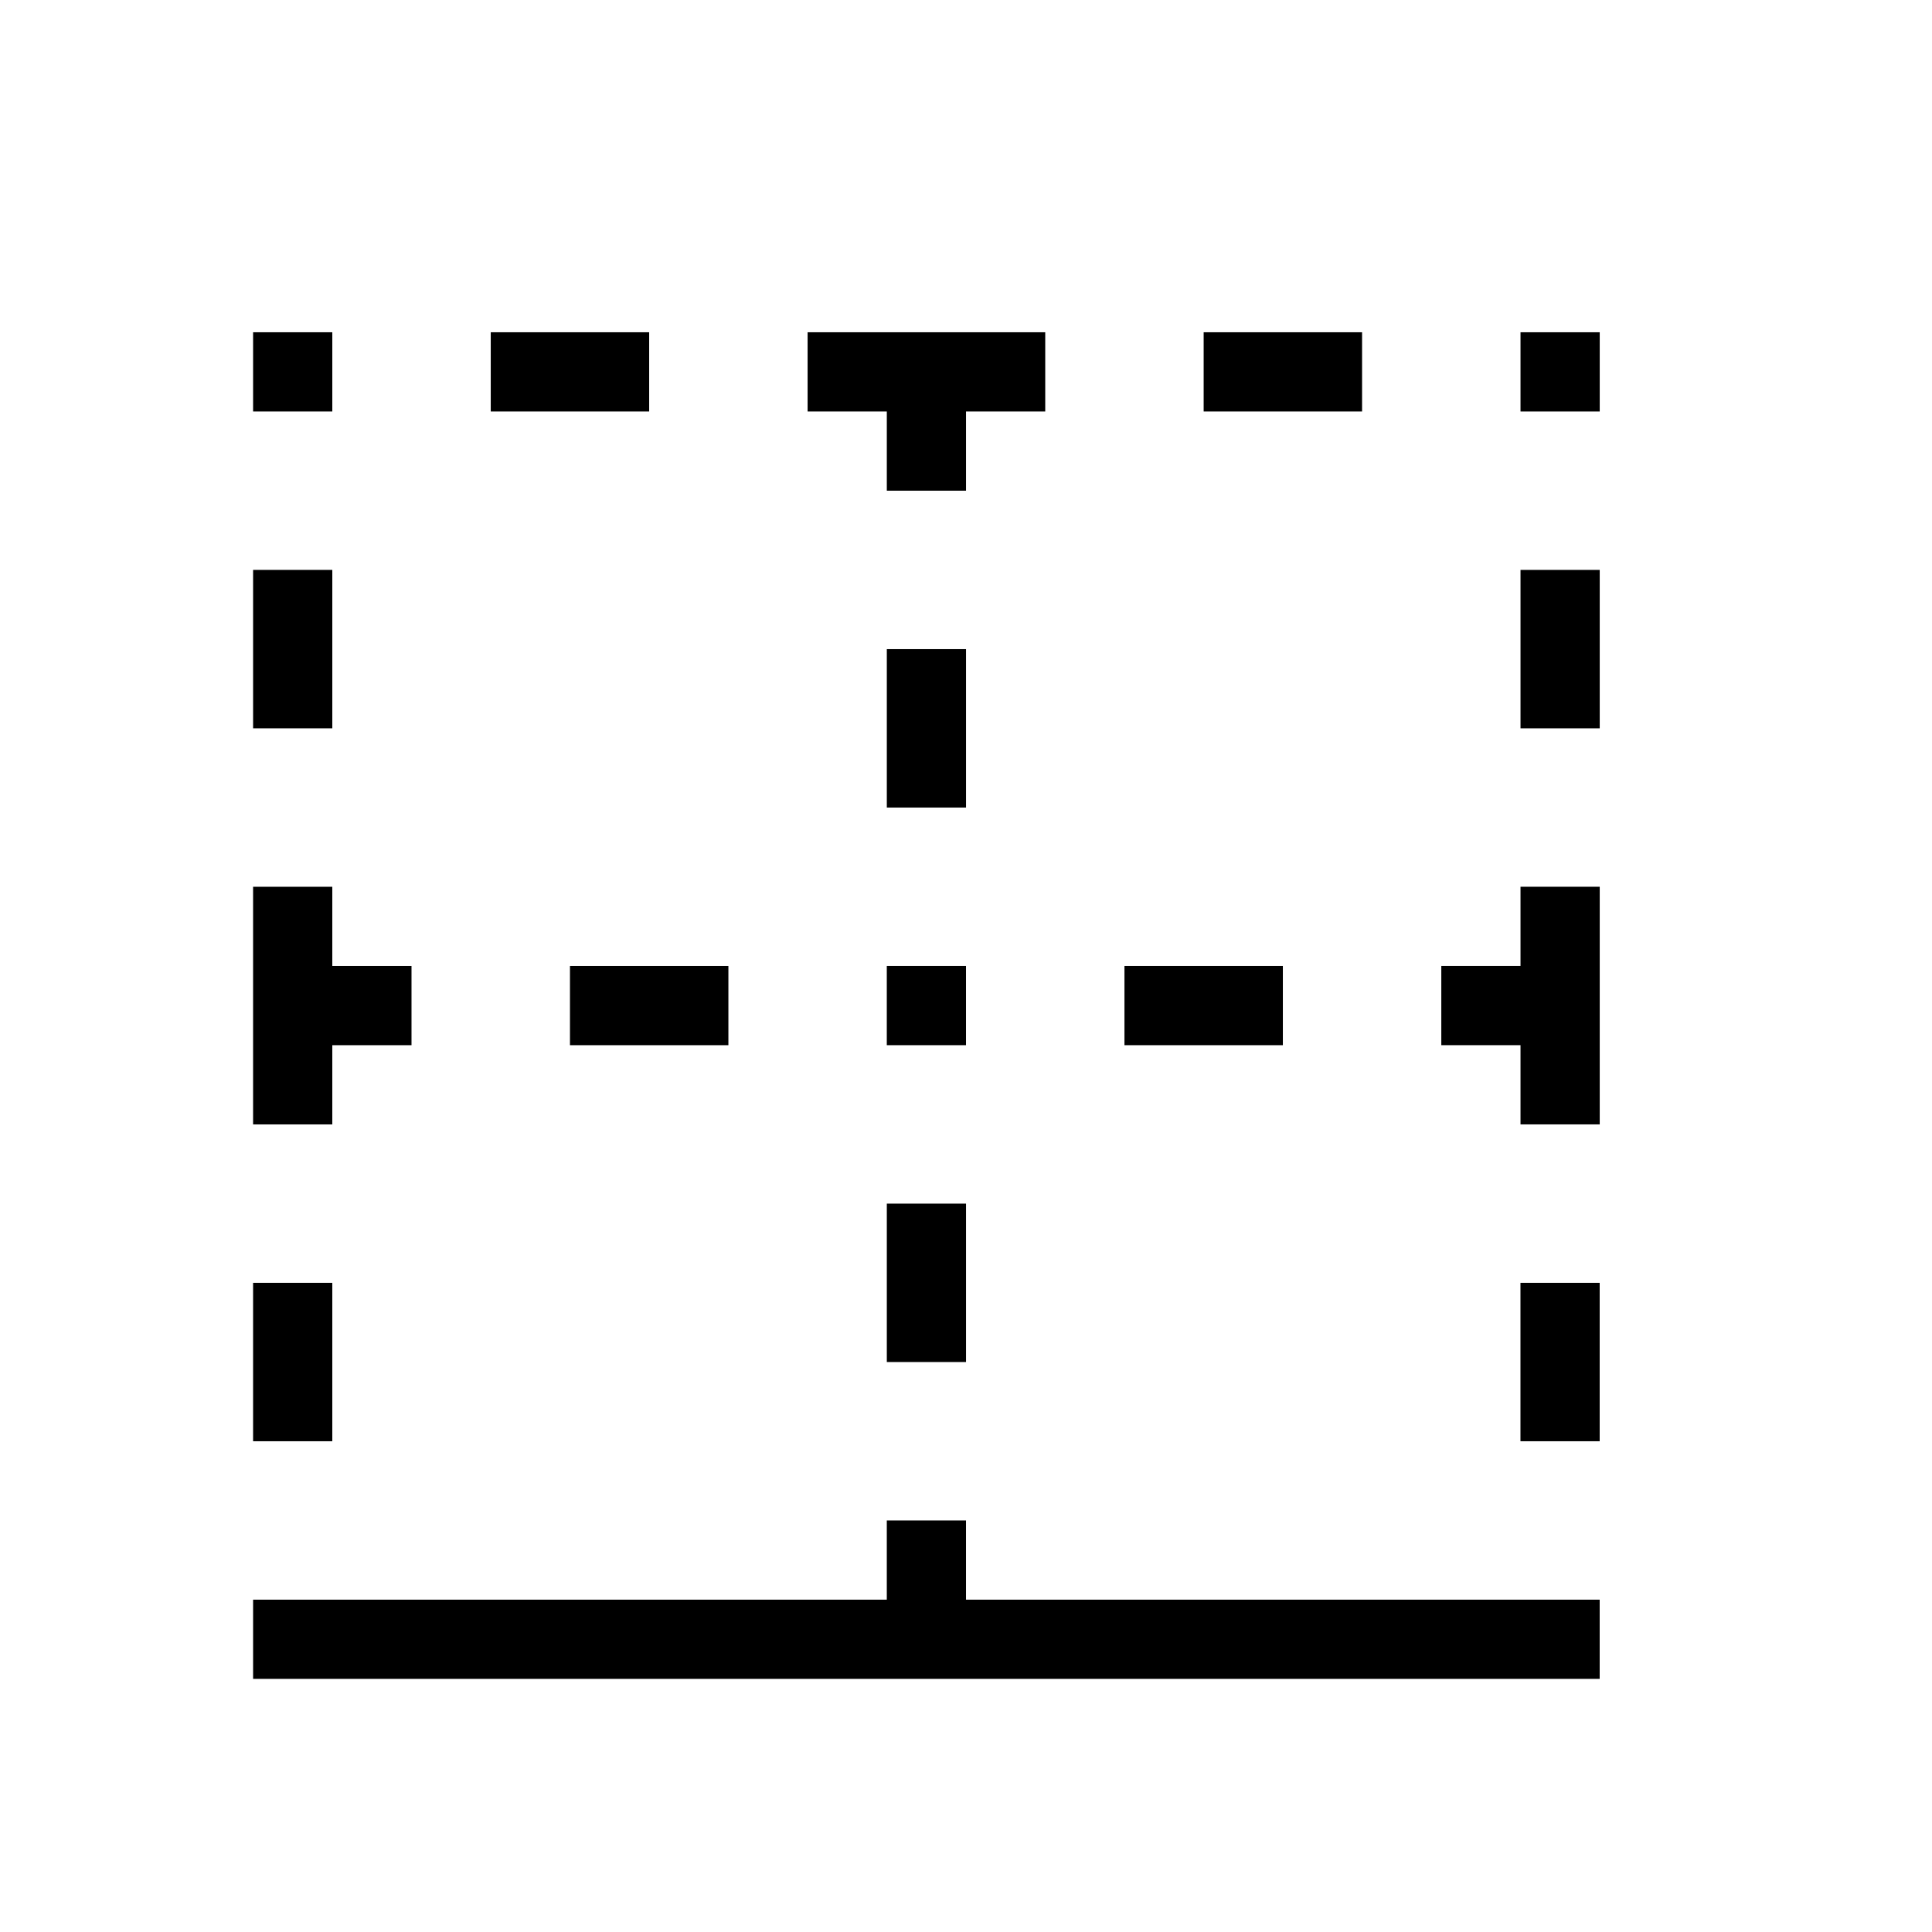 <?xml version="1.0" encoding="UTF-8"?>
<!-- Uploaded to: ICON Repo, www.svgrepo.com, Generator: ICON Repo Mixer Tools -->
<svg fill="#000000" width="800px" height="800px" version="1.1" viewBox="144 144 512 512" xmlns="http://www.w3.org/2000/svg">
 <path d="m211.07 567.93h167.94v-20.992h20.992v20.992h167.93v20.992h-356.86v-20.992m356.86-41.984h-20.992v-41.984h20.992v41.984m-335.87-83.965h-20.992v-62.977h20.992v20.992h20.992v20.992h-20.992v20.992m0 83.965h-20.992v-41.984h20.992v41.984m167.94-104.96h-20.992v-20.992h20.992v20.992m-188.93-167.94v-20.992h20.992v20.992h-20.992m0 41.984h20.992v41.984h-20.992v-41.984m251.91-41.984v-20.992h41.98v20.992h-41.98m-188.93 0v-20.992h41.984v20.992h-41.984m83.969 0v-20.992h62.977v20.992h-20.992v20.992h-20.992v-20.992h-20.992m188.93 188.93v-20.992h-20.992v-20.992h20.992v-20.992h20.992v62.977h-20.992m20.992-104.96h-20.992v-41.984h20.992v41.984m-20.992-83.969v-20.992h20.992v20.992h-20.992m-104.96 167.94v-20.992h41.98v20.992h-41.98m-41.984 83.965h-20.992v-41.98h20.992v41.98m0-146.94h-20.992v-41.984h20.992v41.984m-104.96 62.977v-20.992h41.984v20.992z"/>
</svg>